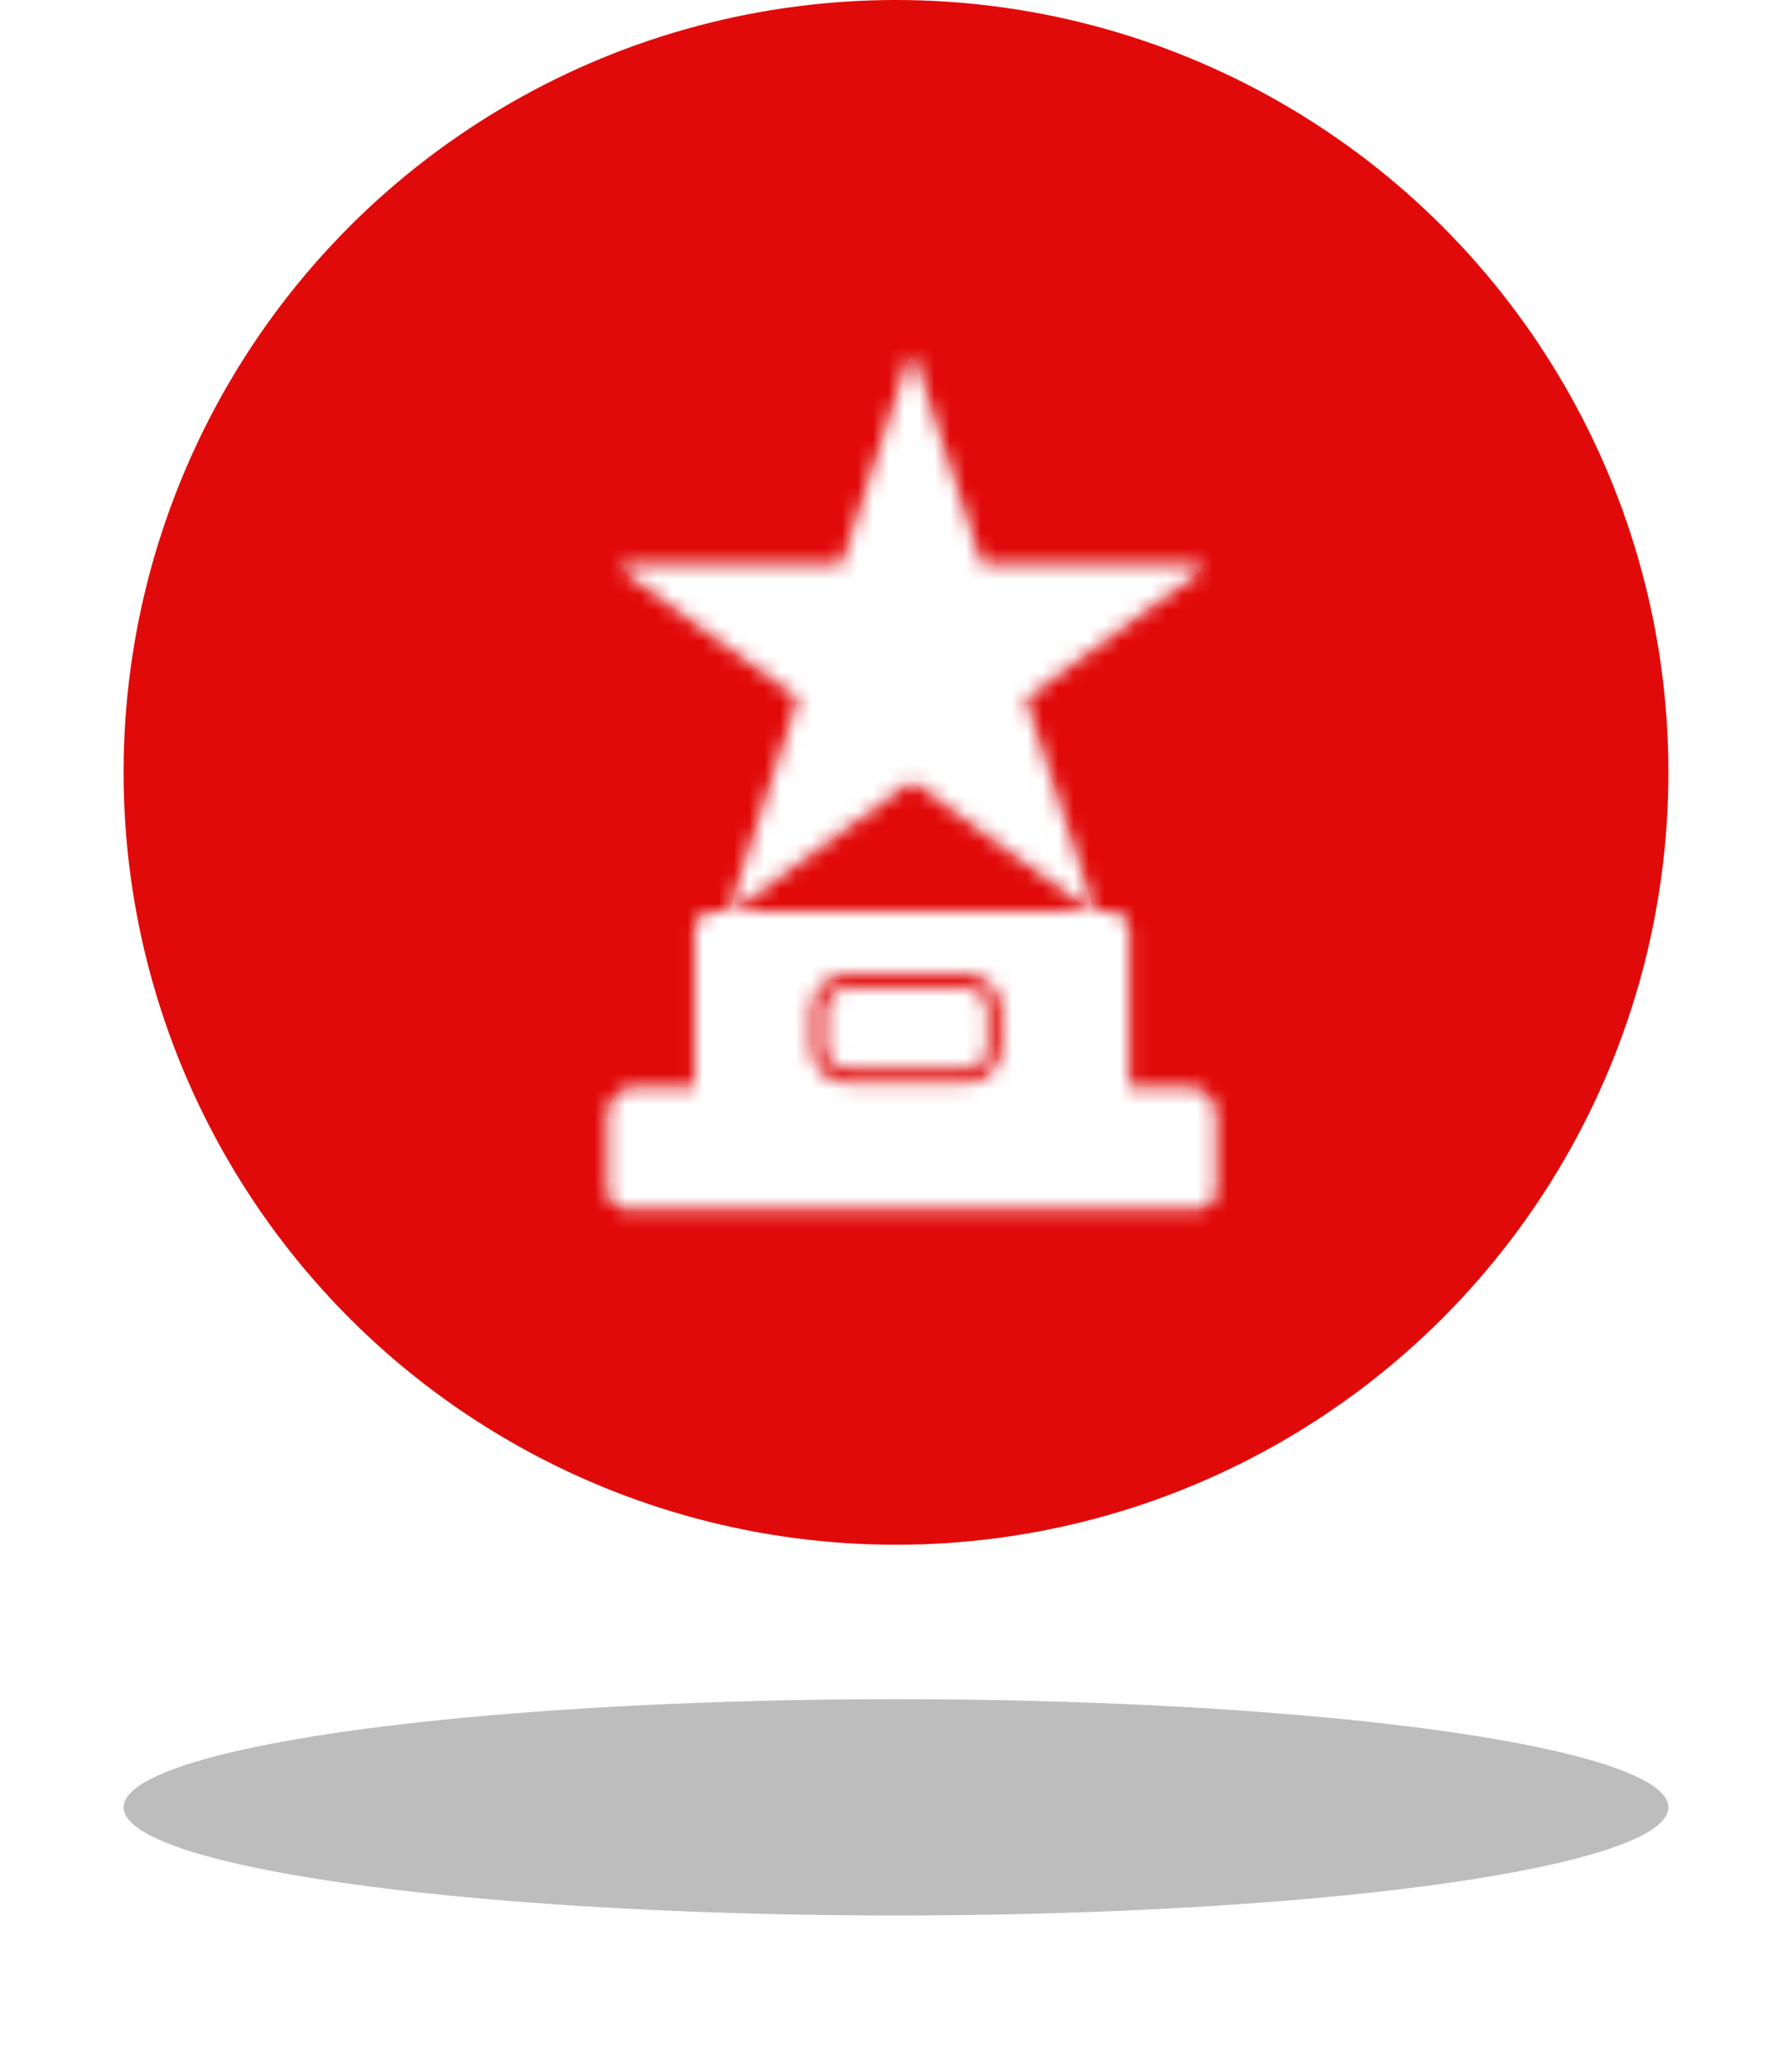 <svg xmlns="http://www.w3.org/2000/svg" xmlns:xlink="http://www.w3.org/1999/xlink" width="116" height="134" viewBox="0 0 116 134">
    <defs>
        <filter id="edxpwizwjc" width="126.8%" height="291.2%" x="-13.4%" y="-95.6%" filterUnits="objectBoundingBox">
            <feGaussianBlur in="SourceGraphic" stdDeviation="4.461"/>
        </filter>
        <path id="j83panqtva" d="M43.82 54.81c0 1.27-1.032 2.301-2.301 2.301h-7.694c-1.269 0-2.301-1.032-2.301-2.3v-2.442c0-1.27 1.032-2.301 2.301-2.301h7.694c1.27 0 2.301 1.032 2.301 2.3v2.443zm-5.656-17.169l11.55 8.39H26.34l11.55-8.39c.082-.059.192-.059.274 0zm-.358-27.363c.07-.214.373-.214.443 0l4.267 13.13c.031.096.12.161.222.161h13.81c.226 0 .32.289.137.422l-11.173 8.115c-.082.059-.116.164-.085.26L49.87 46.03h1.023c.659 0 1.193.535 1.193 1.194v10.14h3.788c1.017 0 1.841.824 1.841 1.84v4.809c0 .7-.567 1.267-1.267 1.267h-36.84c-.7 0-1.268-.567-1.268-1.267v-4.809c0-1.016.825-1.84 1.841-1.84h3.789v-10.14c0-.66.534-1.194 1.193-1.194h1.023l4.442-13.664c.03-.096-.003-.201-.085-.26L19.369 23.99c-.182-.133-.088-.422.137-.422h13.81c.101 0 .19-.065.222-.16zm3.713 40.71h-7.694c-.761 0-1.38.62-1.38 1.38v2.443c0 .76.619 1.38 1.38 1.38h7.694c.762 0 1.38-.62 1.38-1.38v-2.443c0-.76-.618-1.38-1.38-1.38z"/>
    </defs>
    <g fill="none" fill-rule="evenodd">
        <g>
            <g>
                <g>
                    <g>
                        <g transform="translate(-821 -2249) translate(0 114) translate(0 1982) translate(749 153) translate(80)">
                            <circle cx="50" cy="50" r="50" fill="#E10A0A"/>
                            <g transform="translate(13 13)">
                                <path d="M-2.5 -2.5H77.5V77.5H-2.5z"/>
                                <mask id="ycvmq771xb" fill="#fff">
                                    <use xlink:href="#j83panqtva"/>
                                </mask>
                                <use fill="#DE1F26" xlink:href="#j83panqtva"/>
                                <g fill="#FFF" mask="url(#ycvmq771xb)">
                                    <path d="M0 0H75V75H0z"/>
                                </g>
                            </g>
                            <ellipse cx="50" cy="117" fill="#000" fill-opacity=".26" filter="url(#edxpwizwjc)" rx="50" ry="7"/>
                        </g>
                    </g>
                </g>
            </g>
        </g>
    </g>
</svg>
